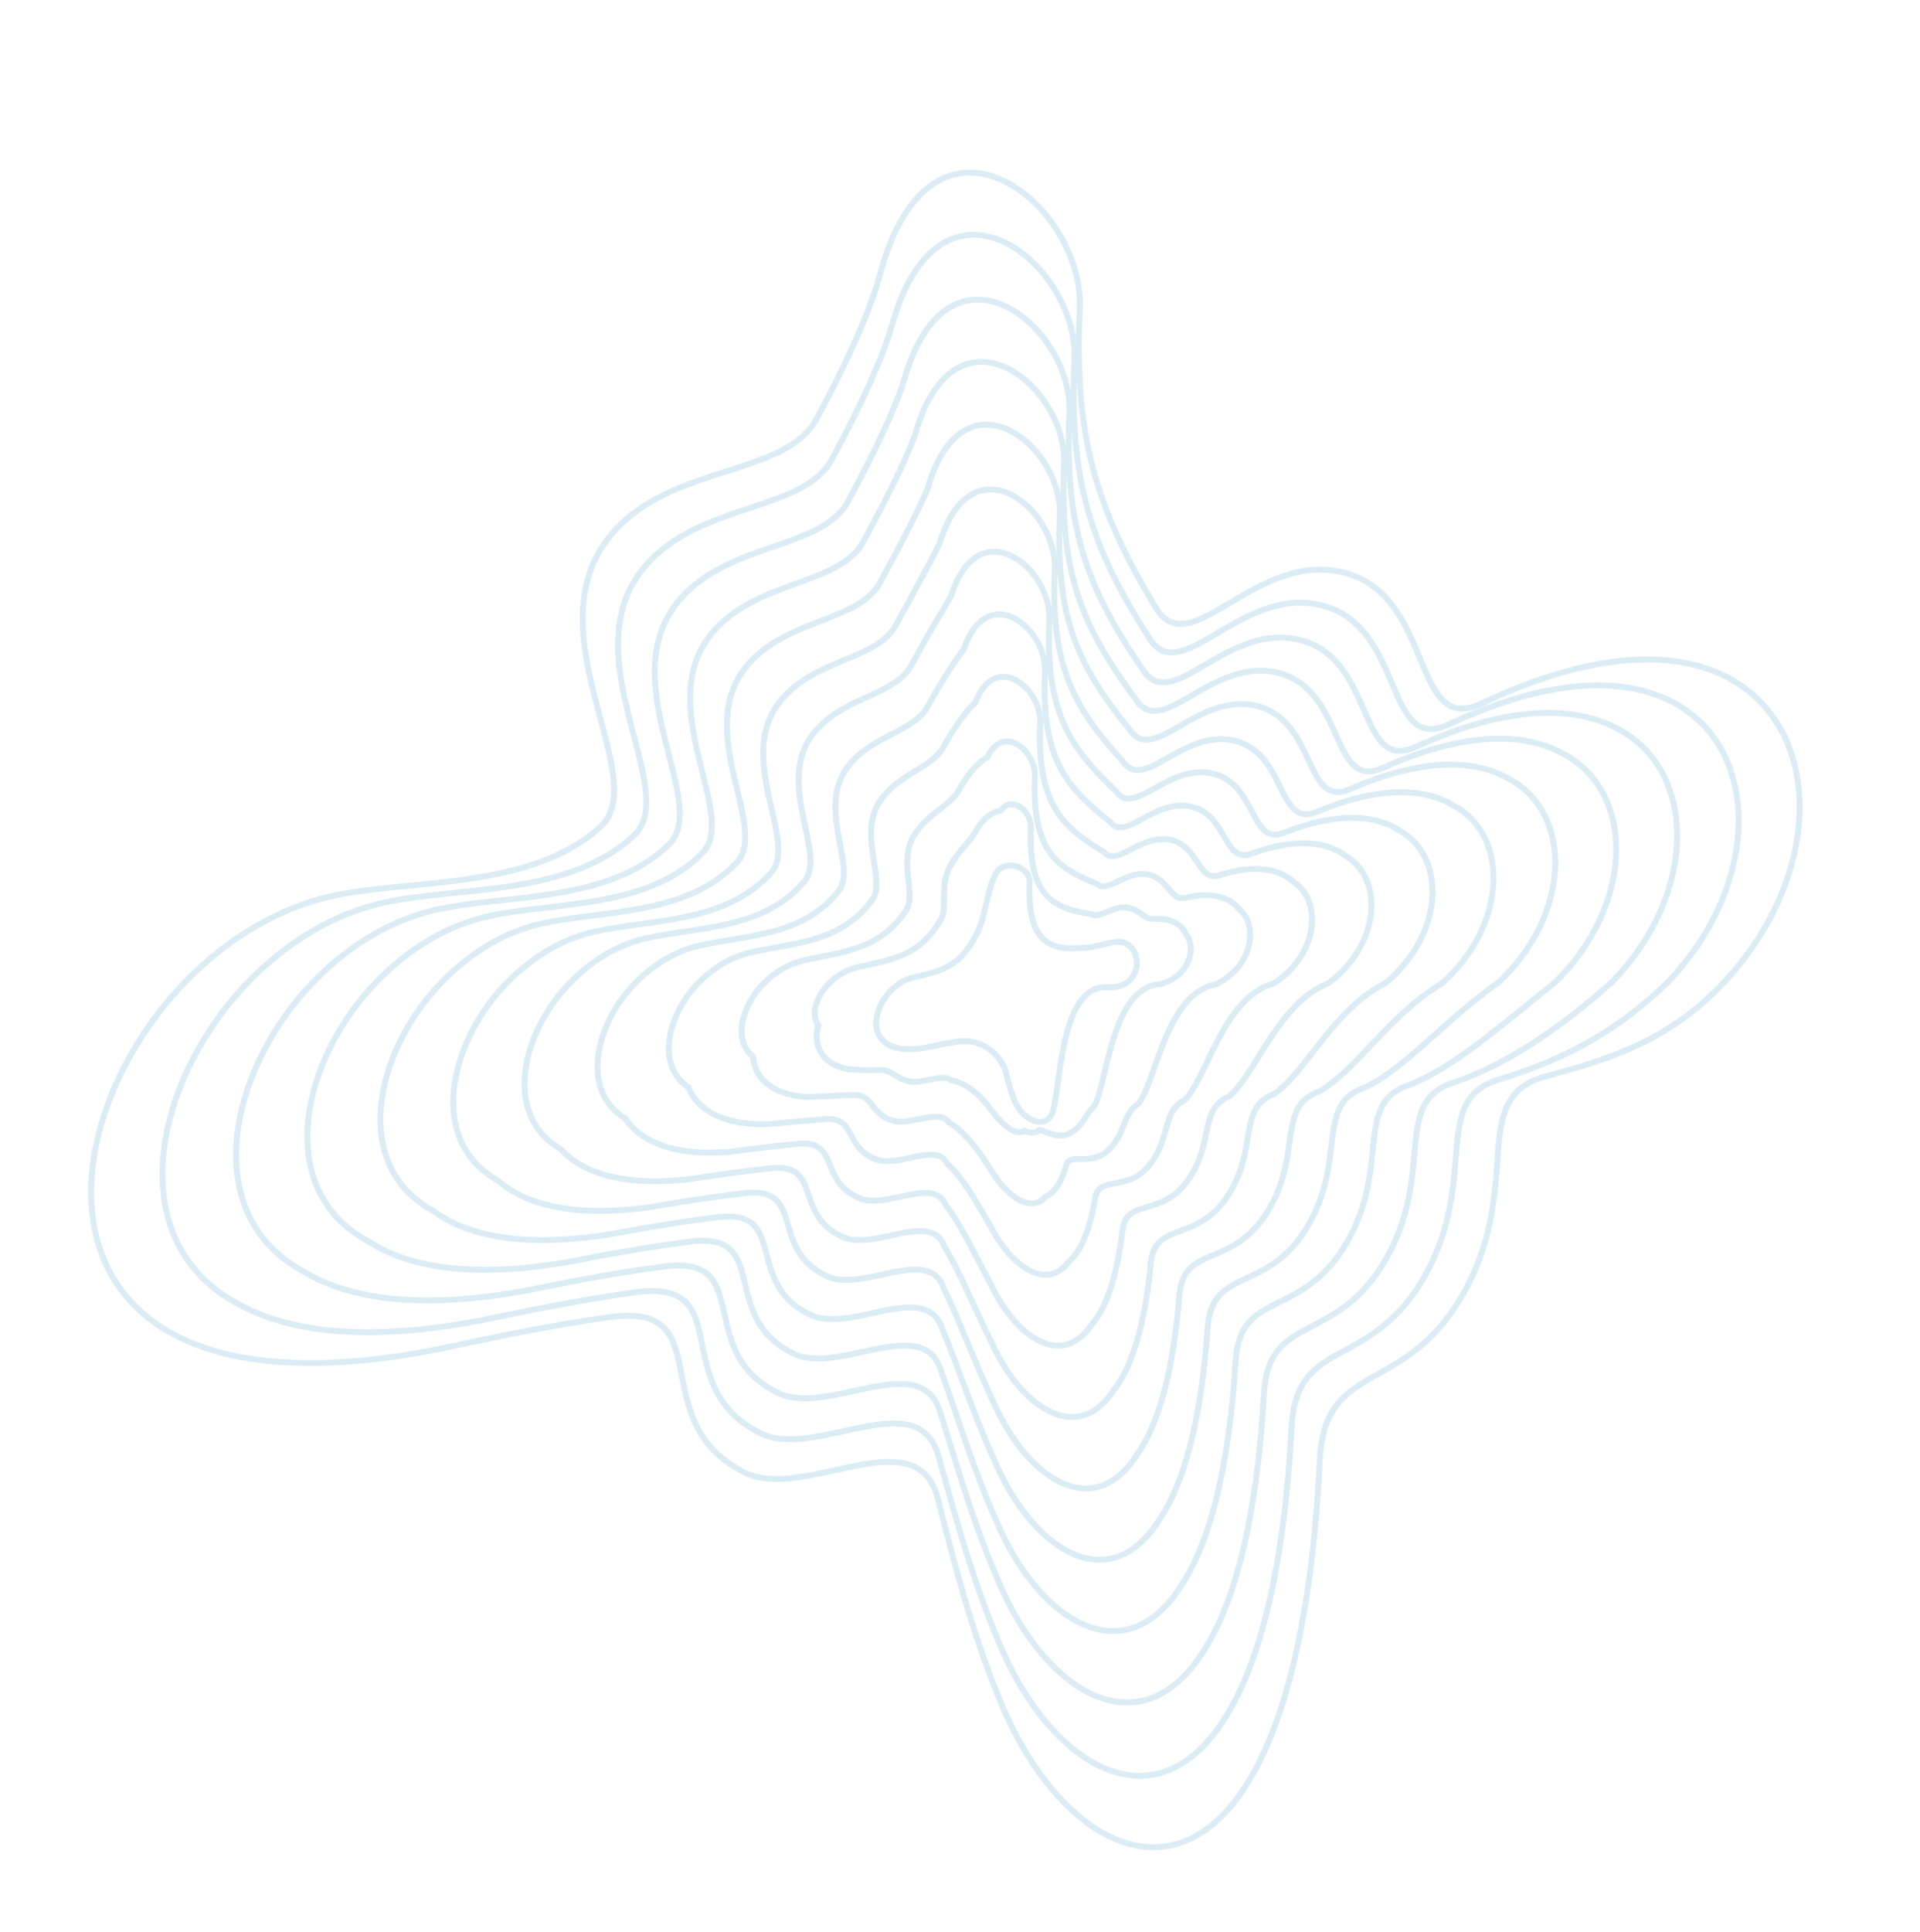 <svg width="973" height="979" viewBox="0 0 973 979" fill="none" xmlns="http://www.w3.org/2000/svg">
<path d="M547.198 156.82C549.808 102.701 471.881 41.062 445.79 139.609C441.512 155.768 430.285 181.89 413.708 212.402C398.521 240.353 344.531 235.513 313.585 266.638C265.052 315.451 331.583 393.706 304.502 418.674C269.033 451.377 207.308 445.144 167.689 454.127C130.391 462.583 97.744 488.138 75.713 519.495C37.062 574.508 31.086 647.377 89.996 677.097C119.485 691.975 165.235 696.04 231.285 681.639C260.817 675.2 286.443 670.462 308.744 667.327C366.143 659.258 324.894 720.004 377.437 746.054C407.375 760.897 464.426 717.905 475.165 758.982C482.8 788.191 490.935 823.133 507.182 862.531C535.713 931.72 594.432 965.935 632.992 902.13C651.194 872.01 664.904 820.048 668.826 739.611C671.336 688.136 712.677 708.21 742.387 653.924C772.096 599.637 743.968 556.166 782.923 545.448L783.704 545.233C813.395 537.065 845.062 528.354 873.855 497.505C898.658 470.932 911.319 439.367 911.939 411.097C912.602 380.842 899.472 354.362 872.672 341.816C845.782 329.228 805.128 330.668 750.834 356.399C715.037 373.364 727.095 302.492 681.737 290.289C636.379 278.086 603.345 337.037 585.764 307.967C555.223 257.47 544.141 220.203 547.198 156.82Z" stroke="#DBECF5" stroke-width="3"/>
<path d="M521.747 447.086C522.171 438.788 508.733 435.093 504.701 442.511C500.111 450.958 499.507 464.335 495.121 472.897C486.654 489.428 478.531 491.616 462.655 495.299C456.966 496.613 451.978 500.547 448.605 505.365C442.688 513.817 441.741 524.991 450.704 529.518C455.191 531.785 462.162 532.385 472.235 530.145C476.739 529.144 480.647 528.405 484.047 527.913C499.105 525.193 507.2 536.092 509.365 541.882C510.514 546.356 511.737 551.709 514.193 557.74C518.508 568.333 530.318 572.4 533.348 563.749C537.627 551.528 536.893 498.547 561.376 500.155C572.749 500.903 575.993 492.671 576.101 488.337C576.217 483.698 574.229 479.645 570.151 477.735C566.059 475.819 556.224 479.576 551.575 480.031C534.412 481.708 520.378 480.3 521.747 447.086Z" stroke="#DBECF5" stroke-width="3"/>
<path d="M451.618 166.255C475.702 76.689 546.902 133.043 544.511 182.657C541.615 243.325 552.974 277.363 582.322 323.16C598.531 349.589 628.914 295.86 670.506 306.897C712.099 317.933 701.446 382.373 734.202 367.026C783.972 343.789 821.143 342.847 845.601 354.72C869.982 366.331 881.853 390.707 881.047 418.459C880.28 444.406 868.429 473.293 845.346 497.434C816.695 525.594 787.688 538.198 760.083 546.789C724.502 556.931 749.759 596.585 722.377 645.861C694.995 695.137 657.012 676.54 654.532 722.894C650.741 795.532 638.155 842.325 621.488 869.324C586.306 927.113 532.645 895.604 506.303 832.371C491.14 796.243 483.211 764.266 475.58 737.812C465.499 700.482 413.237 739.662 385.588 726.246C337.323 702.643 374.466 647.412 321.917 654.737C301.303 657.574 277.726 661.819 250.652 667.574C189.74 680.263 148.197 675.554 121.9 661.255C68.452 633.997 74.077 567.501 109.459 517.293C129.719 488.606 159.665 465.238 193.859 457.487C231.349 448.987 288.247 454.463 321.284 423.219C346.121 400.116 285.697 328.421 329.968 283.517C358.239 254.705 407.48 258.617 421.504 232.806C436.769 204.711 447.38 180.862 451.618 166.255Z" stroke="#DBECF5" stroke-width="3"/>
<path d="M457.732 194.04C479.707 113.739 544.093 164.688 541.958 209.646C539.272 267.411 550.911 298.127 579.044 339.109C593.869 362.829 621.513 314.504 659.274 324.369C697.035 334.233 687.848 392.043 717.495 378.381C762.64 357.743 796.262 357.325 818.253 368.462C840.179 379.12 850.788 401.327 849.859 426.493C848.964 450.038 837.964 476.151 816.657 497.772C788.469 522.869 762.488 539.42 737.25 548.325C705.114 557.835 727.482 593.571 702.508 637.671C677.534 681.771 642.964 664.681 640.549 705.775C636.943 770.396 625.534 811.871 610.45 835.658C578.747 887.235 530.216 858.491 506.068 801.386C491.991 768.626 484.26 739.703 476.629 716.076C467.199 682.598 419.844 717.813 394.523 705.845C350.606 684.728 383.54 635.201 335.939 641.725C317.049 644.242 295.566 647.965 271.002 652.999C215.343 663.899 178.076 658.534 155.008 644.841C107.097 620.09 112.317 560.171 144.333 514.94C162.768 489.024 189.944 467.933 220.969 460.933C256.257 452.968 308.233 457.711 338.756 428.043C361.29 406.892 307.031 341.931 346.932 301.1C372.457 274.708 416.864 277.714 429.684 254.13C443.59 228.547 453.551 207.049 457.732 194.04Z" stroke="#DBECF5" stroke-width="3"/>
<path d="M463.555 220.685C483.523 149.366 541.178 195.027 539.26 235.48C536.737 290.529 548.654 318.016 575.595 354.299C589.045 375.378 614.039 332.275 648.032 340.972C682.024 349.669 674.242 401.046 700.847 389.002C741.466 370.858 771.605 370.936 791.161 381.358C810.665 391.079 820.015 411.182 818.942 433.845C817.9 455.066 807.71 478.501 788.122 497.69C760.324 519.826 737.313 540.389 714.388 549.655C685.629 558.589 705.123 590.506 682.475 629.595C659.828 668.684 628.618 653.072 626.231 689.045C622.753 745.865 612.467 782.171 598.919 802.836C570.593 848.398 527.124 822.361 505.168 771.214C492.175 741.725 484.651 715.766 477.023 694.894C468.253 665.163 425.688 696.567 402.658 686.027C363.022 667.359 391.848 623.345 349.1 629.127C331.897 631.345 312.464 634.575 290.359 638.926C239.84 648.115 206.781 642.108 186.908 628.995C144.464 606.707 149.334 553.163 178.081 512.737C194.744 489.491 219.219 470.587 247.138 464.291C280.297 456.808 327.444 460.794 355.532 432.585C375.823 413.3 327.676 354.901 363.314 317.979C386.162 293.899 425.816 295.976 437.473 274.532C450.067 251.366 459.411 232.142 463.555 220.685Z" stroke="#DBECF5" stroke-width="3"/>
<path d="M470.035 247.618C488.015 185.291 538.823 225.614 537.098 261.55C534.705 313.874 546.865 338.115 572.55 369.667C584.592 388.089 606.927 350.206 637.096 357.711C667.264 365.215 660.864 410.148 684.395 399.708C720.441 384.038 747.05 384.595 764.135 394.284C781.183 403.055 789.245 421.041 788.016 441.195C786.813 460.087 777.433 480.842 759.581 497.606C732.2 516.793 712.176 541.387 691.591 551.028C666.247 559.402 682.816 587.478 662.503 621.558C642.191 655.638 614.399 641.529 612.02 672.369C608.638 721.372 599.469 752.501 587.462 770.047C562.528 809.595 524.202 786.303 504.504 741.143C492.634 714.943 485.344 691.962 477.744 673.856C469.666 647.889 431.933 675.499 411.235 666.405C375.951 650.218 400.655 611.713 362.819 616.778C347.327 618.71 329.971 621.458 310.355 625.138C265.046 632.645 236.249 626.017 219.611 613.499C182.711 593.709 187.259 546.553 212.719 510.925C227.602 490.346 249.35 473.619 274.127 468.011C305.112 460.991 347.358 464.187 372.99 437.424C391.018 419.997 349.094 368.209 380.44 335.183C400.592 313.409 435.432 314.529 445.924 295.223C457.201 274.473 465.93 257.522 470.035 247.618Z" stroke="#DBECF5" stroke-width="3"/>
<path d="M476.092 275.498C492.023 222.294 535.997 257.244 534.497 288.594C532.274 338.09 544.69 359.048 569.132 385.832C579.777 401.572 599.412 368.998 625.751 375.32C652.089 381.642 647.111 420.043 667.55 411.244C698.995 398.108 722.064 399.162 736.68 408.116C751.271 415.933 758.059 431.775 756.69 449.382C755.343 465.908 746.794 483.937 730.7 498.229C703.766 514.412 686.753 542.969 668.524 552.949C646.61 560.726 660.272 584.923 642.332 613.914C624.391 642.905 600.016 630.303 597.673 655.951C594.43 697.044 586.405 722.931 575.961 737.315C554.46 770.756 521.273 750.22 503.805 711.117C493.041 688.245 485.97 668.279 478.388 652.969C470.983 630.807 438.121 654.54 419.756 646.893C388.825 633.188 409.366 600.286 376.461 604.594C362.689 606.222 347.42 608.47 330.304 611.456C290.228 617.232 265.7 609.971 252.292 598.059C220.933 580.773 225.119 540.098 247.253 509.355C260.332 491.493 279.332 476.993 300.952 472.103C329.743 465.583 367.073 468.018 390.217 442.773C405.962 427.251 370.233 382.138 397.248 353.096C414.68 333.684 444.694 333.875 454.001 316.753C463.94 298.467 472.034 283.827 476.092 275.498Z" stroke="#DBECF5" stroke-width="3"/>
<path d="M481.901 302.135C495.826 257.922 533.056 287.578 531.771 314.418C529.707 361.206 542.403 378.932 565.65 401.009C574.918 414.104 591.901 386.757 614.465 391.907C637.03 397.058 633.455 429.02 650.849 421.84C677.762 411.199 697.341 412.75 709.518 420.988C721.683 427.868 727.208 441.604 725.693 456.706C724.197 470.906 716.457 486.255 702.083 498.114C675.537 511.335 661.495 543.927 645.581 554.273C627.049 561.476 637.83 581.85 622.218 605.826C606.605 629.802 585.597 618.68 583.28 639.2C580.162 672.482 573.261 693.193 564.354 704.453C546.234 731.872 518.118 714.047 502.848 680.908C493.171 661.31 486.307 644.311 478.729 631.759C471.986 613.35 443.92 633.27 427.85 627.053C401.207 615.802 417.634 588.419 389.59 591.985C377.507 593.316 364.291 595.071 349.637 597.374C314.709 601.438 294.397 593.533 284.192 582.2C258.309 567.381 262.148 533.086 281.009 507.149C292.316 491.96 308.611 479.647 327.121 475.46C353.781 469.42 386.276 471.094 406.984 447.302C420.483 433.645 390.88 395.102 413.627 369.968C428.379 352.869 453.632 352.126 461.776 337.144C470.401 321.276 477.88 308.911 481.901 302.135Z" stroke="#DBECF5" stroke-width="3"/>
<path d="M488.358 329.056C500.287 293.845 530.661 318.157 529.569 340.476C527.618 384.546 540.549 399.015 562.53 416.346C570.388 426.78 584.707 404.657 603.442 408.613C622.177 412.568 619.986 438.076 634.3 432.502C656.631 424.337 672.674 426.368 682.376 433.875C692.082 439.804 696.318 451.423 694.647 464.015C692.991 475.885 686.064 488.554 673.432 497.986C647.319 508.267 636.238 544.91 622.663 555.637C607.547 562.281 615.404 578.813 602.133 597.774C588.862 616.736 571.278 607.119 568.975 622.499C565.96 647.955 560.18 663.481 552.82 671.616C538.098 693.014 515.133 677.936 502.126 650.792C493.576 634.488 486.951 620.473 479.404 610.695C473.354 596.055 450.129 612.178 436.394 607.411C414.109 598.647 426.411 576.783 403.286 579.633C392.918 580.677 381.784 581.951 369.624 583.583C339.918 585.965 323.877 577.433 316.91 566.689C296.576 554.368 300.091 526.468 315.661 505.334C325.185 492.813 338.749 482.679 354.112 479.18C378.589 473.594 406.174 474.473 424.427 452.119C435.662 440.321 412.288 408.394 430.74 387.159C442.795 372.367 463.233 370.665 470.211 357.821C477.519 344.37 484.378 334.278 488.358 329.056Z" stroke="#DBECF5" stroke-width="3"/>
<path d="M494.384 355.786C504.299 329.582 528.004 348.629 527.147 366.441C525.389 407.843 538.651 419.091 559.512 431.731C566.018 439.525 577.692 422.643 592.691 425.443C607.69 428.243 606.928 447.307 618.217 443.366C636.05 437.721 648.632 440.27 655.918 447.075C663.218 452.078 666.208 461.598 664.397 471.686C662.598 481.232 656.476 491.215 645.546 498.201C619.756 505.494 611.66 546.231 600.383 557.326C588.629 563.388 593.628 576.104 582.676 590.035C571.725 603.965 557.466 595.807 555.197 606.048C552.324 623.68 547.671 634.015 541.844 639.011C530.498 654.366 512.55 641.974 501.689 620.782C494.192 607.741 487.743 596.686 480.169 589.663C474.753 578.773 456.296 591.06 444.823 587.713C426.776 581.385 434.959 565.054 416.655 567.14L416.159 567.182C407.61 567.907 398.67 568.665 389.136 569.582C364.521 570.22 352.665 561.012 348.887 550.83C333.988 540.955 337.138 519.438 349.443 503.126C357.201 493.285 368.076 485.35 380.354 482.568C402.755 477.479 425.561 477.619 441.398 456.715C450.397 446.788 433.083 421.404 447.278 404.091C456.661 391.616 472.371 388.992 478.188 378.29C484.185 367.26 490.436 359.449 494.384 355.786Z" stroke="#DBECF5" stroke-width="3"/>
<path d="M500.374 383.667C508.237 366.588 525.077 380.246 524.438 393.464C522.841 431.992 536.329 439.949 555.906 447.812C561.003 452.921 569.969 441.349 581.12 442.962C592.271 444.574 592.921 457.101 601.107 454.799C614.321 451.679 623.35 454.717 628.158 460.777C632.994 464.821 634.704 472.19 632.754 479.726C630.811 486.901 625.526 494.156 616.366 498.673C591.07 502.969 585.979 547.605 577.068 559.028C568.754 564.491 570.841 573.322 562.27 582.165C553.7 591.008 542.877 584.368 540.644 589.422C537.909 599.145 534.402 604.244 530.141 606.084C522.235 615.336 509.448 605.714 500.839 590.59C494.463 580.887 488.249 572.854 480.71 568.629C475.98 561.548 462.41 569.961 453.286 568.065C439.615 564.225 443.637 553.497 430.284 554.832C423.316 555.27 416.312 555.542 409.104 555.788C389.753 554.707 382.179 544.886 381.631 535.322C372.288 527.962 375.078 512.932 384.05 501.506C389.999 494.385 398.116 488.675 407.223 486.609C427.397 482.018 445.257 481.392 458.591 462.023C465.299 454.005 454.204 435.314 464.06 421.989C470.717 411.882 481.586 408.33 486.215 399.817C490.87 391.256 496.479 385.757 500.374 383.667Z" stroke="#DBECF5" stroke-width="3"/>
<path d="M507.007 410.698C512.838 402.68 522.867 410.993 522.444 419.657C520.994 455.395 534.725 460.083 553.052 463.195C556.755 465.636 563.038 459.334 570.374 459.765C577.71 460.197 579.767 466.232 584.875 465.557C593.508 464.949 599.011 468.479 601.357 473.808C603.746 476.903 604.184 482.143 602.092 487.151C600.003 491.978 595.543 496.528 588.133 498.595C563.295 499.92 561.172 548.527 554.601 560.298C549.7 565.175 548.891 570.151 542.679 573.942C536.466 577.733 529.051 572.593 526.853 572.487C524.253 574.349 521.886 574.238 519.179 572.936C514.687 576.122 507.022 569.243 500.642 560.141C495.375 553.746 489.386 548.712 481.871 547.269C477.816 543.972 469.092 548.541 462.294 548.087C452.96 546.722 452.846 541.559 444.404 542.149C439.148 542.289 434.222 542.068 429.504 541.627C415.37 538.833 412.049 528.382 414.718 519.415C410.894 514.545 413.331 505.951 418.997 499.375C423.152 494.949 428.535 491.446 434.499 490.088C452.483 485.981 465.448 484.587 476.31 466.709C480.749 460.579 475.83 448.521 481.382 439.147C485.336 431.382 491.404 426.897 494.856 420.549C498.183 414.431 503.161 411.225 507.007 410.698Z" stroke="#DBECF5" stroke-width="3"/>
</svg>

